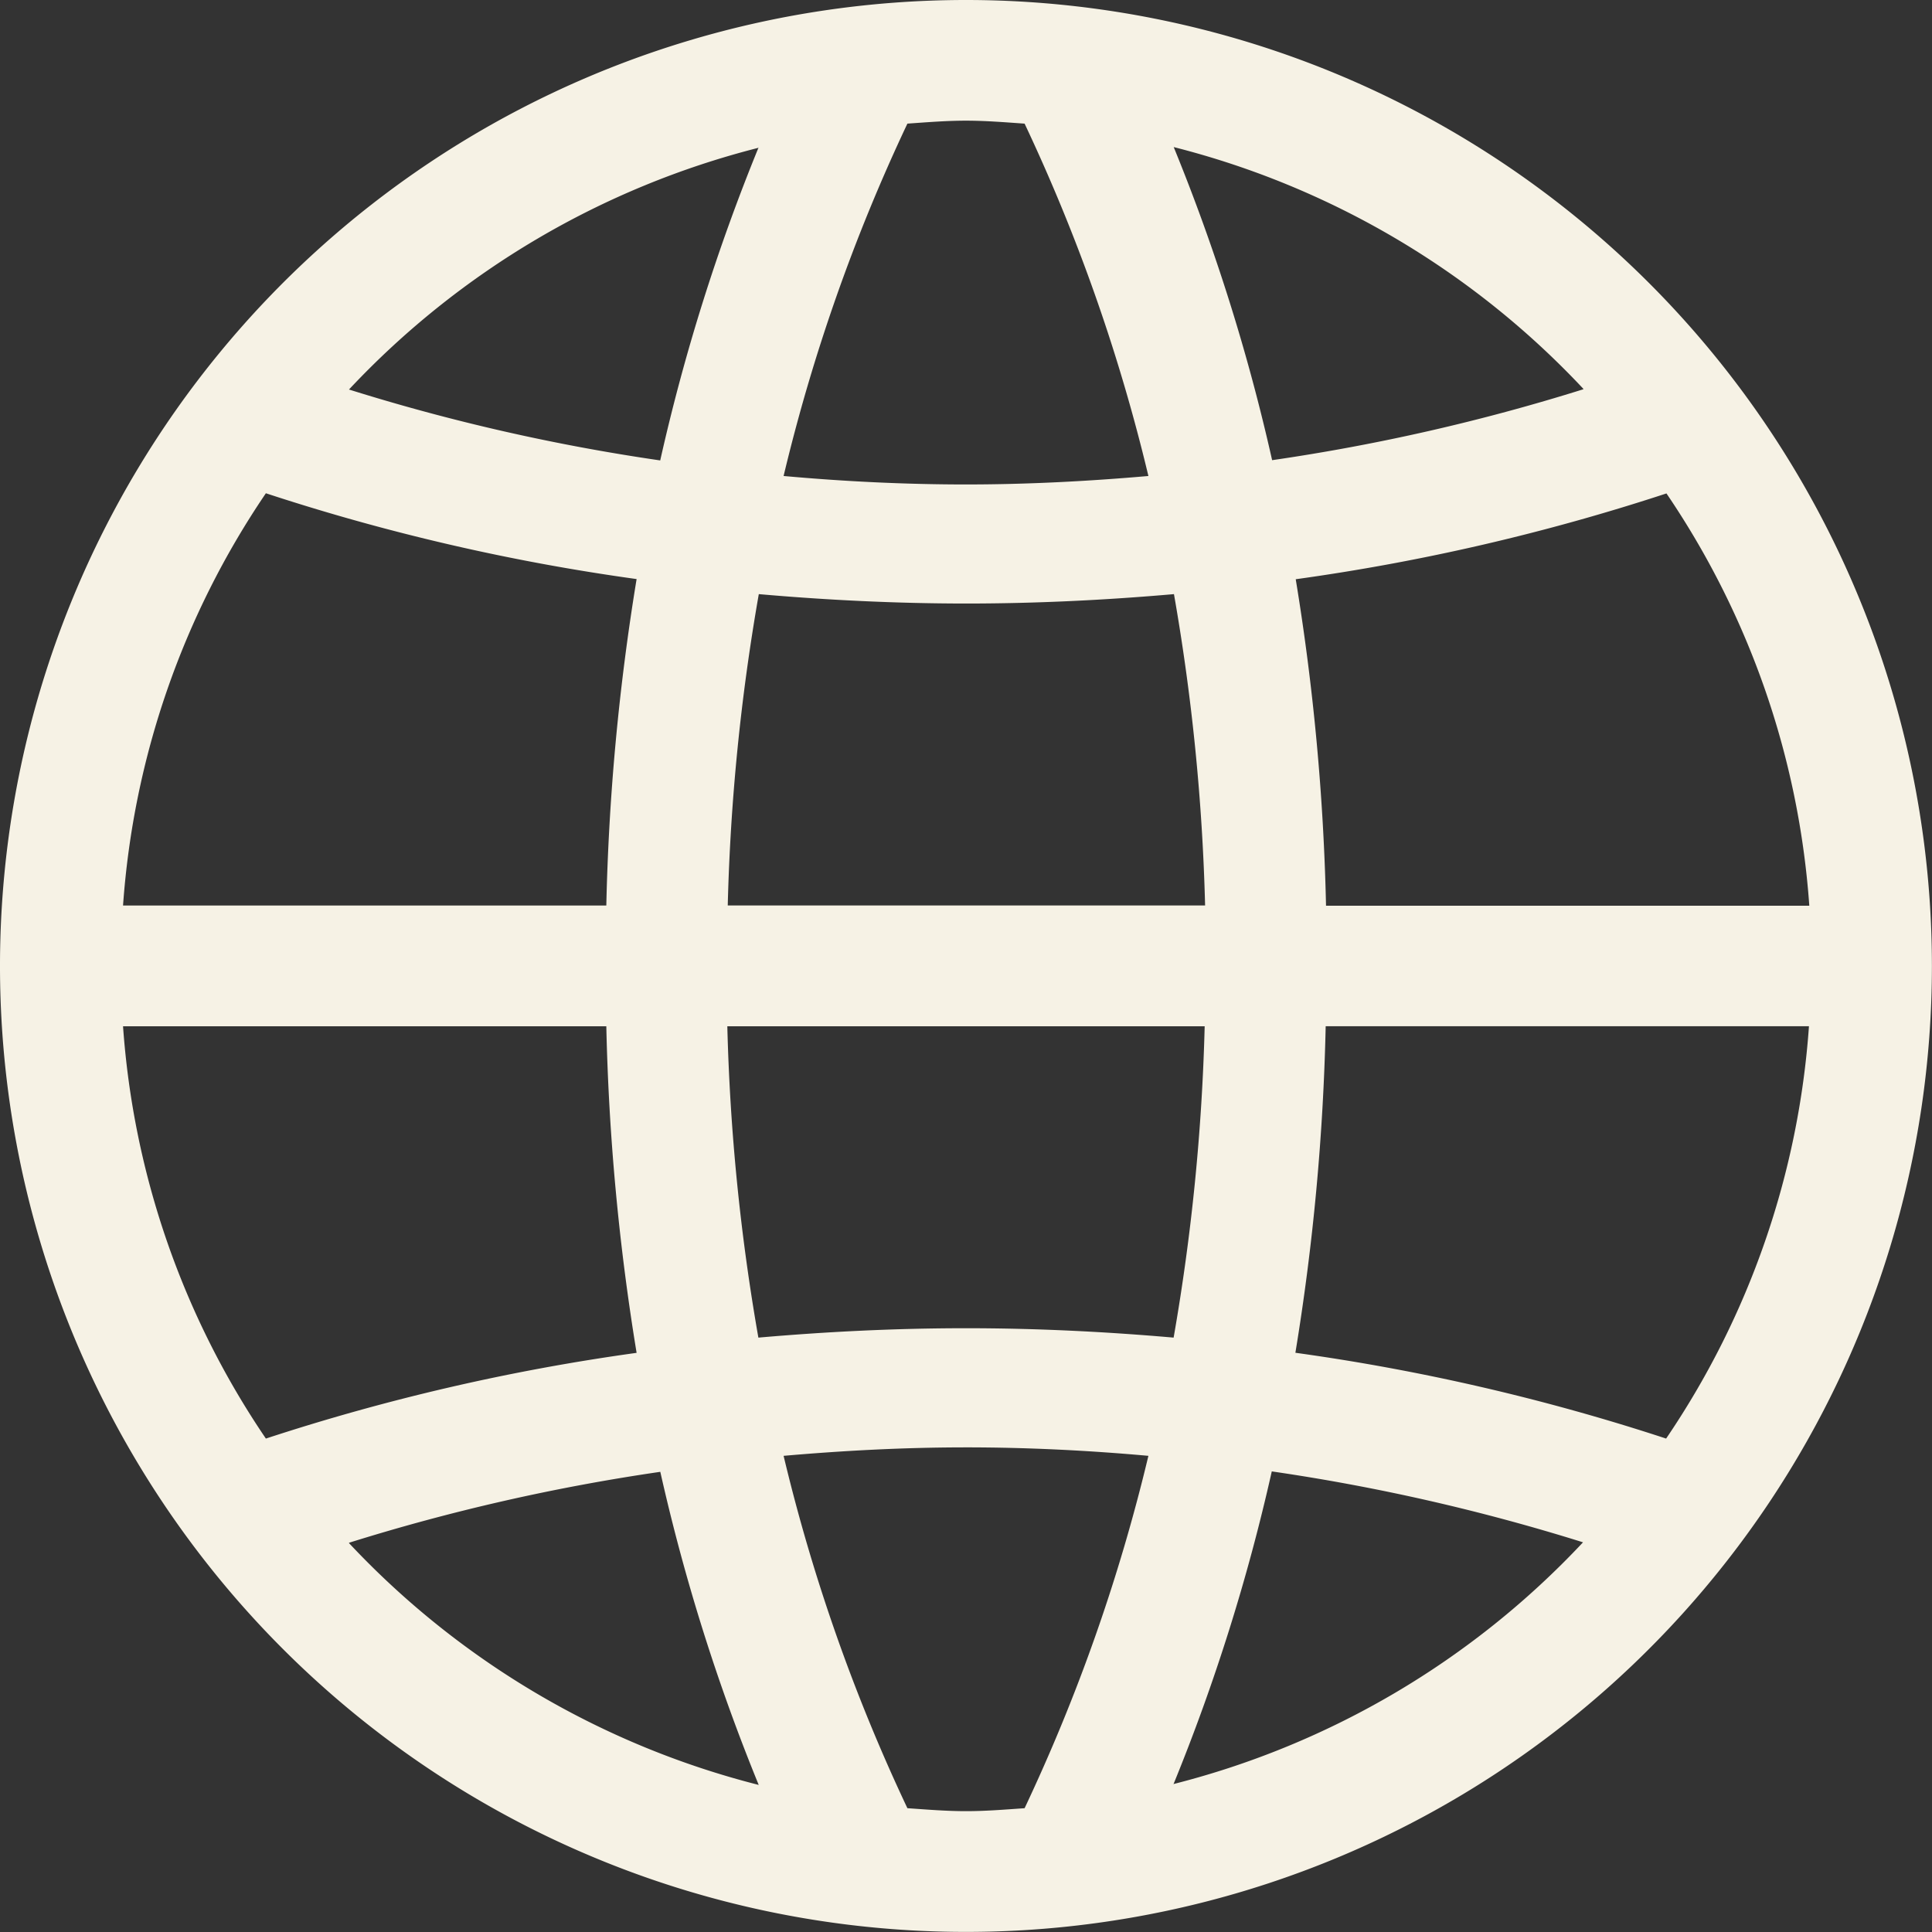 <svg xmlns="http://www.w3.org/2000/svg" width="22.831" height="22.831" viewBox="0 0 22.831 22.831">
  <rect x="0" y="0" width="22.831" height="22.831" fill="#333333" stroke="none"/>
  <path id="globe" d="M223.689,688a25.079,25.079,0,0,0-4.381-1.014,27.476,27.476,0,0,0,.358-3.859h5.711A9.906,9.906,0,0,1,223.689,688Zm-5.823,4.088a23.212,23.212,0,0,0,1.163-3.7,23.729,23.729,0,0,1,3.678.838,10,10,0,0,1-4.841,2.857Zm-1.757.28c-.23.016-.459.035-.693.035s-.462-.019-.693-.035a21.308,21.308,0,0,1-1.463-4.164c.709-.062,1.428-.1,2.155-.1s1.446.036,2.156.1a21.353,21.353,0,0,1-1.463,4.164Zm-7.984-3.137a23.728,23.728,0,0,1,3.678-.838,23.212,23.212,0,0,0,1.163,3.7,10.006,10.006,0,0,1-4.841-2.857ZM207.142,688a9.906,9.906,0,0,1-1.688-4.872h5.711a27.481,27.481,0,0,0,.358,3.859A25.08,25.08,0,0,0,207.142,688Zm0-11.171a25.025,25.025,0,0,0,4.381,1.014,27.481,27.481,0,0,0-.358,3.858h-5.711a9.906,9.906,0,0,1,1.688-4.872Zm5.823-4.088a23.211,23.211,0,0,0-1.163,3.7,23.651,23.651,0,0,1-3.678-.838,10.006,10.006,0,0,1,4.841-2.857Zm1.757-.28c.23-.016.459-.035.693-.035s.463.019.693.035a21.37,21.37,0,0,1,1.463,4.164c-.71.062-1.428.1-2.156.1s-1.446-.036-2.155-.1a21.325,21.325,0,0,1,1.463-4.164Zm3.514,10.667a25.021,25.021,0,0,1-.367,3.679c-.8-.07-1.62-.111-2.454-.111s-1.65.041-2.453.111a24.831,24.831,0,0,1-.367-3.679ZM212.6,681.7a24.831,24.831,0,0,1,.367-3.679c.8.07,1.62.111,2.453.111s1.65-.041,2.453-.111a24.925,24.925,0,0,1,.368,3.679Zm10.111-6.1a23.652,23.652,0,0,1-3.678.838,23.211,23.211,0,0,0-1.163-3.7,10,10,0,0,1,4.841,2.857Zm.982,1.231a9.906,9.906,0,0,1,1.688,4.872h-5.711a27.476,27.476,0,0,0-.358-3.858,25.024,25.024,0,0,0,4.381-1.014ZM215.415,671a11.415,11.415,0,1,0,11.415,11.415A11.416,11.416,0,0,0,215.415,671Z" transform="translate(-204 -671)" fill="#f6f2e5" fill-rule="evenodd"/>
</svg>

